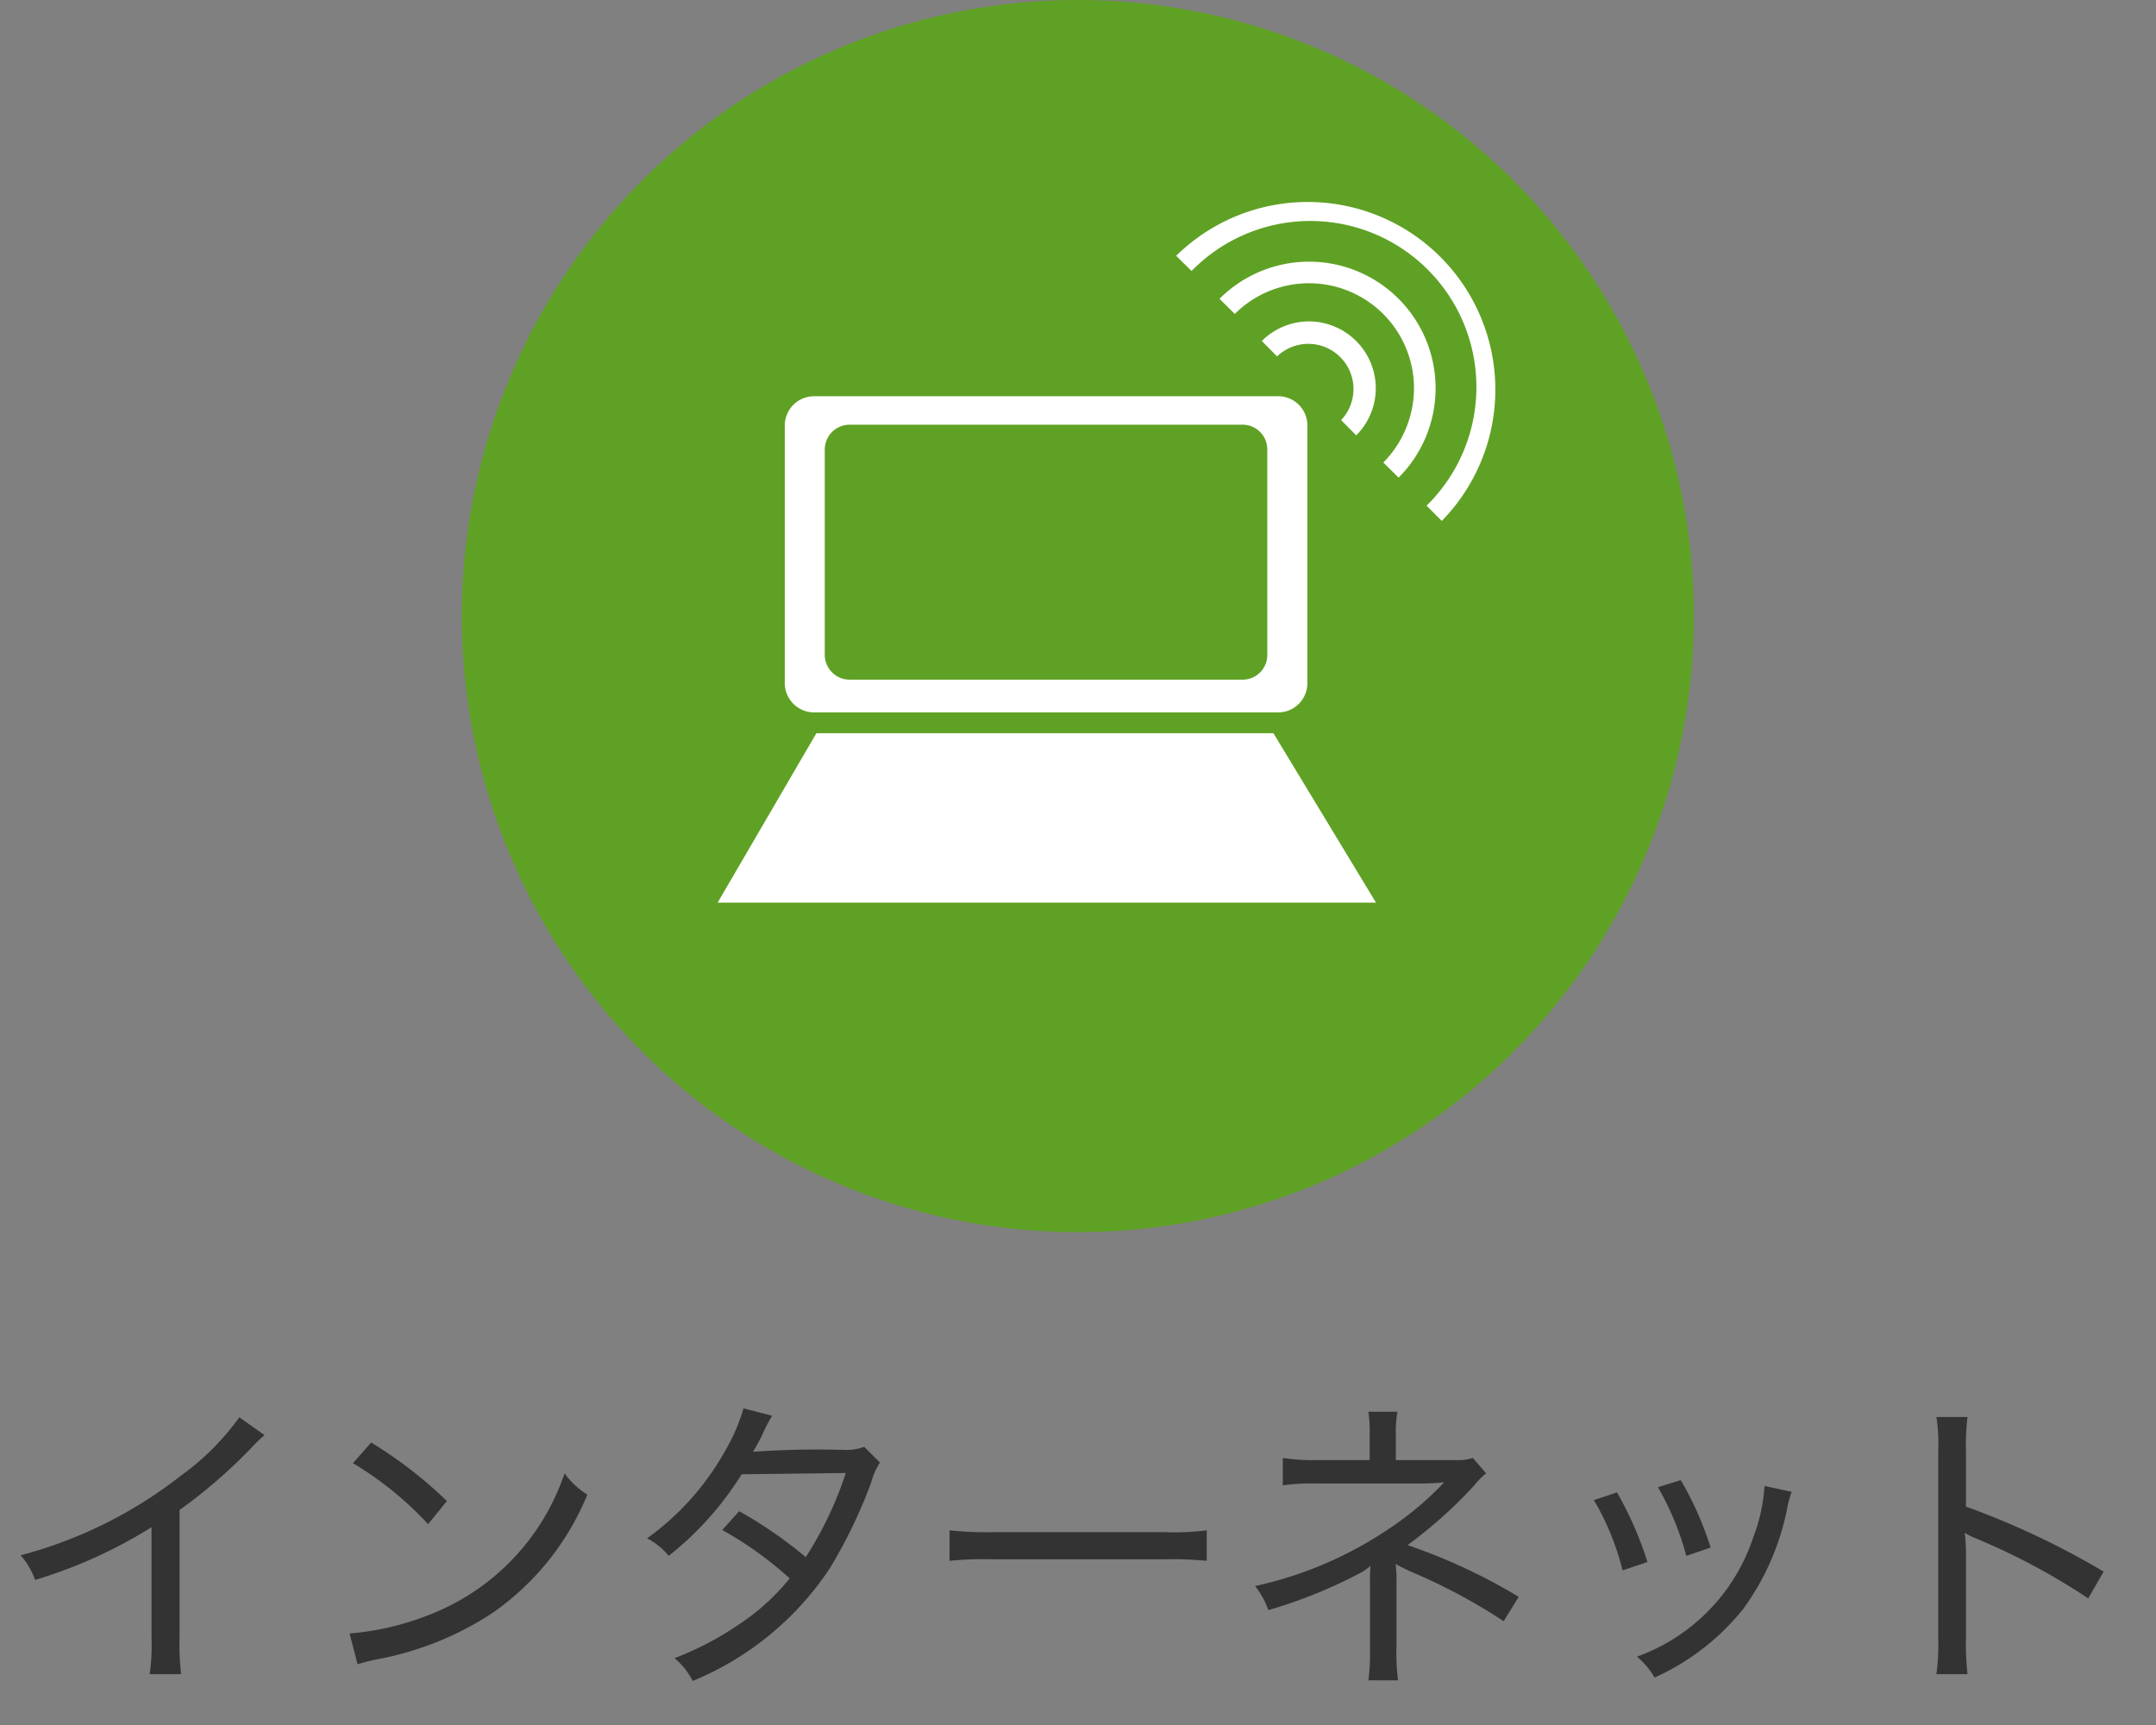 <svg xmlns="http://www.w3.org/2000/svg" xmlns:xlink="http://www.w3.org/1999/xlink" width="70" height="56" viewBox="0 0 70 56">
  <rect x="0" y="0" width="70" height="56" fill="#808080" stroke="none"/>
  <defs>
    <clipPath id="clip-path">
      <rect id="長方形_1051" data-name="長方形 1051" width="70" height="56" transform="translate(895 2449)" fill="none" stroke="#707070" stroke-width="1"/>
    </clipPath>
  </defs>
  <g id="マスクグループ_35" data-name="マスクグループ 35" transform="translate(-895 -2449)" clip-path="url(#clip-path)">
    <path id="パス_1458" data-name="パス 1458" d="M-27.23-7.99A8.231,8.231,0,0,1-29.12-6.1a14.321,14.321,0,0,1-5.21,2.59,2.483,2.483,0,0,1,.47.8,15.606,15.606,0,0,0,3.78-1.71v3.6A6.628,6.628,0,0,1-30.14.35h1.02a8.258,8.258,0,0,1-.05-1.18V-4.98a16.737,16.737,0,0,0,2.4-2.09,3.673,3.673,0,0,1,.36-.34Zm3.69,1.49A11.1,11.1,0,0,1-21.1-4.52l.61-.75a13.836,13.836,0,0,0-2.46-1.9Zm.15,6.53a5.4,5.4,0,0,1,.62-.16,10.207,10.207,0,0,0,3.75-1.5,8.7,8.7,0,0,0,3.09-3.85,2.542,2.542,0,0,1-.74-.69,7.489,7.489,0,0,1-4.05,4.45,9.114,9.114,0,0,1-2.93.75Zm12.53-8.31a6.132,6.132,0,0,1-.59,1.37,8.746,8.746,0,0,1-2.54,2.85,2.192,2.192,0,0,1,.7.57,10.326,10.326,0,0,0,2.37-2.65l3.38-.04a11.648,11.648,0,0,1-1.3,2.73A13.918,13.918,0,0,0-11-4.94l-.55.61A11.8,11.8,0,0,1-9.36-2.76a7.272,7.272,0,0,1-1.7,1.53A10.008,10.008,0,0,1-13.1-.17a2.325,2.325,0,0,1,.59.74A9.8,9.8,0,0,0-8.05-3.1,16.132,16.132,0,0,0-6.72-5.86a2.244,2.244,0,0,1,.29-.66l-.51-.51a1.729,1.729,0,0,1-.66.1,29.456,29.456,0,0,0-2.95.06c.08-.14.18-.31.29-.53a5.114,5.114,0,0,1,.33-.64Zm6.69,4.95a10.925,10.925,0,0,1,1.39-.05h5.6a11.683,11.683,0,0,1,1.36.05v-.99a8.183,8.183,0,0,1-1.35.06H-2.79a10.909,10.909,0,0,1-1.38-.06ZM10.39.55a6.94,6.94,0,0,1-.05-1.08V-2.69a2.74,2.74,0,0,0-.01-.33,1.21,1.21,0,0,0-.02-.21,5.789,5.789,0,0,0,.61.3,18.487,18.487,0,0,1,2.9,1.56l.49-.79A18.628,18.628,0,0,0,10.7-3.84a14.911,14.911,0,0,0,2.14-1.91,2.736,2.736,0,0,1,.41-.42l-.43-.5a1.457,1.457,0,0,1-.51.07H10.32v-.81a4,4,0,0,1,.05-.76H9.43a5.064,5.064,0,0,1,.04.77v.8H7.74a6.238,6.238,0,0,1-1.09-.07v.89a6.77,6.77,0,0,1,1.09-.06h3.5c.08,0,.31-.01.45-.02l.2-.02a10.06,10.06,0,0,1-1.34,1.19,12.592,12.592,0,0,1-4.8,2.18,2.713,2.713,0,0,1,.43.78A15.615,15.615,0,0,0,9.19-2.95a1.659,1.659,0,0,0,.31-.22,3.54,3.54,0,0,0-.02.46V-.52A7.279,7.279,0,0,1,9.43.55ZM16.75-5.3a8.456,8.456,0,0,1,.93,2.28l.81-.27a11.511,11.511,0,0,0-.99-2.26Zm2.08-.42a9.245,9.245,0,0,1,.92,2.23l.79-.27a10.7,10.7,0,0,0-.97-2.19Zm3.46-.04a5.61,5.61,0,0,1-.36,1.65A6.178,6.178,0,0,1,18.15-.22a2.549,2.549,0,0,1,.57.68A7.774,7.774,0,0,0,21.6-1.77a8.273,8.273,0,0,0,1.44-3.34,4.28,4.28,0,0,1,.13-.46ZM28.88.35a8.919,8.919,0,0,1-.05-1.16V-3.42a5.924,5.924,0,0,0-.04-.82,2.059,2.059,0,0,0,.33.17A21.244,21.244,0,0,1,32.8-2.11l.5-.87a26.175,26.175,0,0,0-4.47-2.11V-6.87A7.968,7.968,0,0,1,28.88-8H27.87a5.614,5.614,0,0,1,.06,1.1V-.81A7.058,7.058,0,0,1,27.87.35Z" transform="translate(930 2503)" fill="#333"/>
    <g id="グループ_1003" data-name="グループ 1003" transform="translate(910 2449)">
      <path id="パス_1427" data-name="パス 1427" d="M215,20A20,20,0,1,1,195,0a20,20,0,0,1,20,20" transform="translate(-175.005)" fill="#5fa124"/>
      <path id="パス_1428" data-name="パス 1428" d="M197.272,7.668H182.208a.95.95,0,0,0-.953.946v8.369a.954.954,0,0,0,.953.949h15.064a.949.949,0,0,0,.95-.949V8.614a.945.945,0,0,0-.95-.946m-.351,8.4a.8.8,0,0,1-.8.8H183.36a.808.808,0,0,1-.807-.8V9.391a.809.809,0,0,1,.807-.8H196.12a.8.8,0,0,1,.8.8Z" transform="translate(-170.775 5.196)" fill="#fff"/>
      <path id="パス_1429" data-name="パス 1429" d="M183.161,14.189l-3.206,5.5h21.375L198,14.189Z" transform="translate(-171.655 9.614)" fill="#fff"/>
      <path id="パス_1430" data-name="パス 1430" d="M193.062,9.422a1.467,1.467,0,0,0-2.08-2.068l-.495-.5a2.169,2.169,0,0,1,1.533-.636,2.174,2.174,0,0,1,2.167,2.162,2.162,2.162,0,0,1-.634,1.537Z" transform="translate(-164.519 4.216)" fill="#fff"/>
      <path id="パス_1431" data-name="パス 1431" d="M194.988,11.582a3.448,3.448,0,0,0,.995-2.416,3.41,3.41,0,0,0-5.819-2.407l-.495-.492a4.108,4.108,0,1,1,5.814,5.806Z" transform="translate(-165.074 3.433)" fill="#fff"/>
      <path id="パス_1432" data-name="パス 1432" d="M196.959,13.785a5.392,5.392,0,1,0-7.631-7.619l-.5-.492a6.092,6.092,0,0,1,8.624,8.606Z" transform="translate(-165.641 2.631)" fill="#fff"/>
    </g>
  </g>
</svg>
